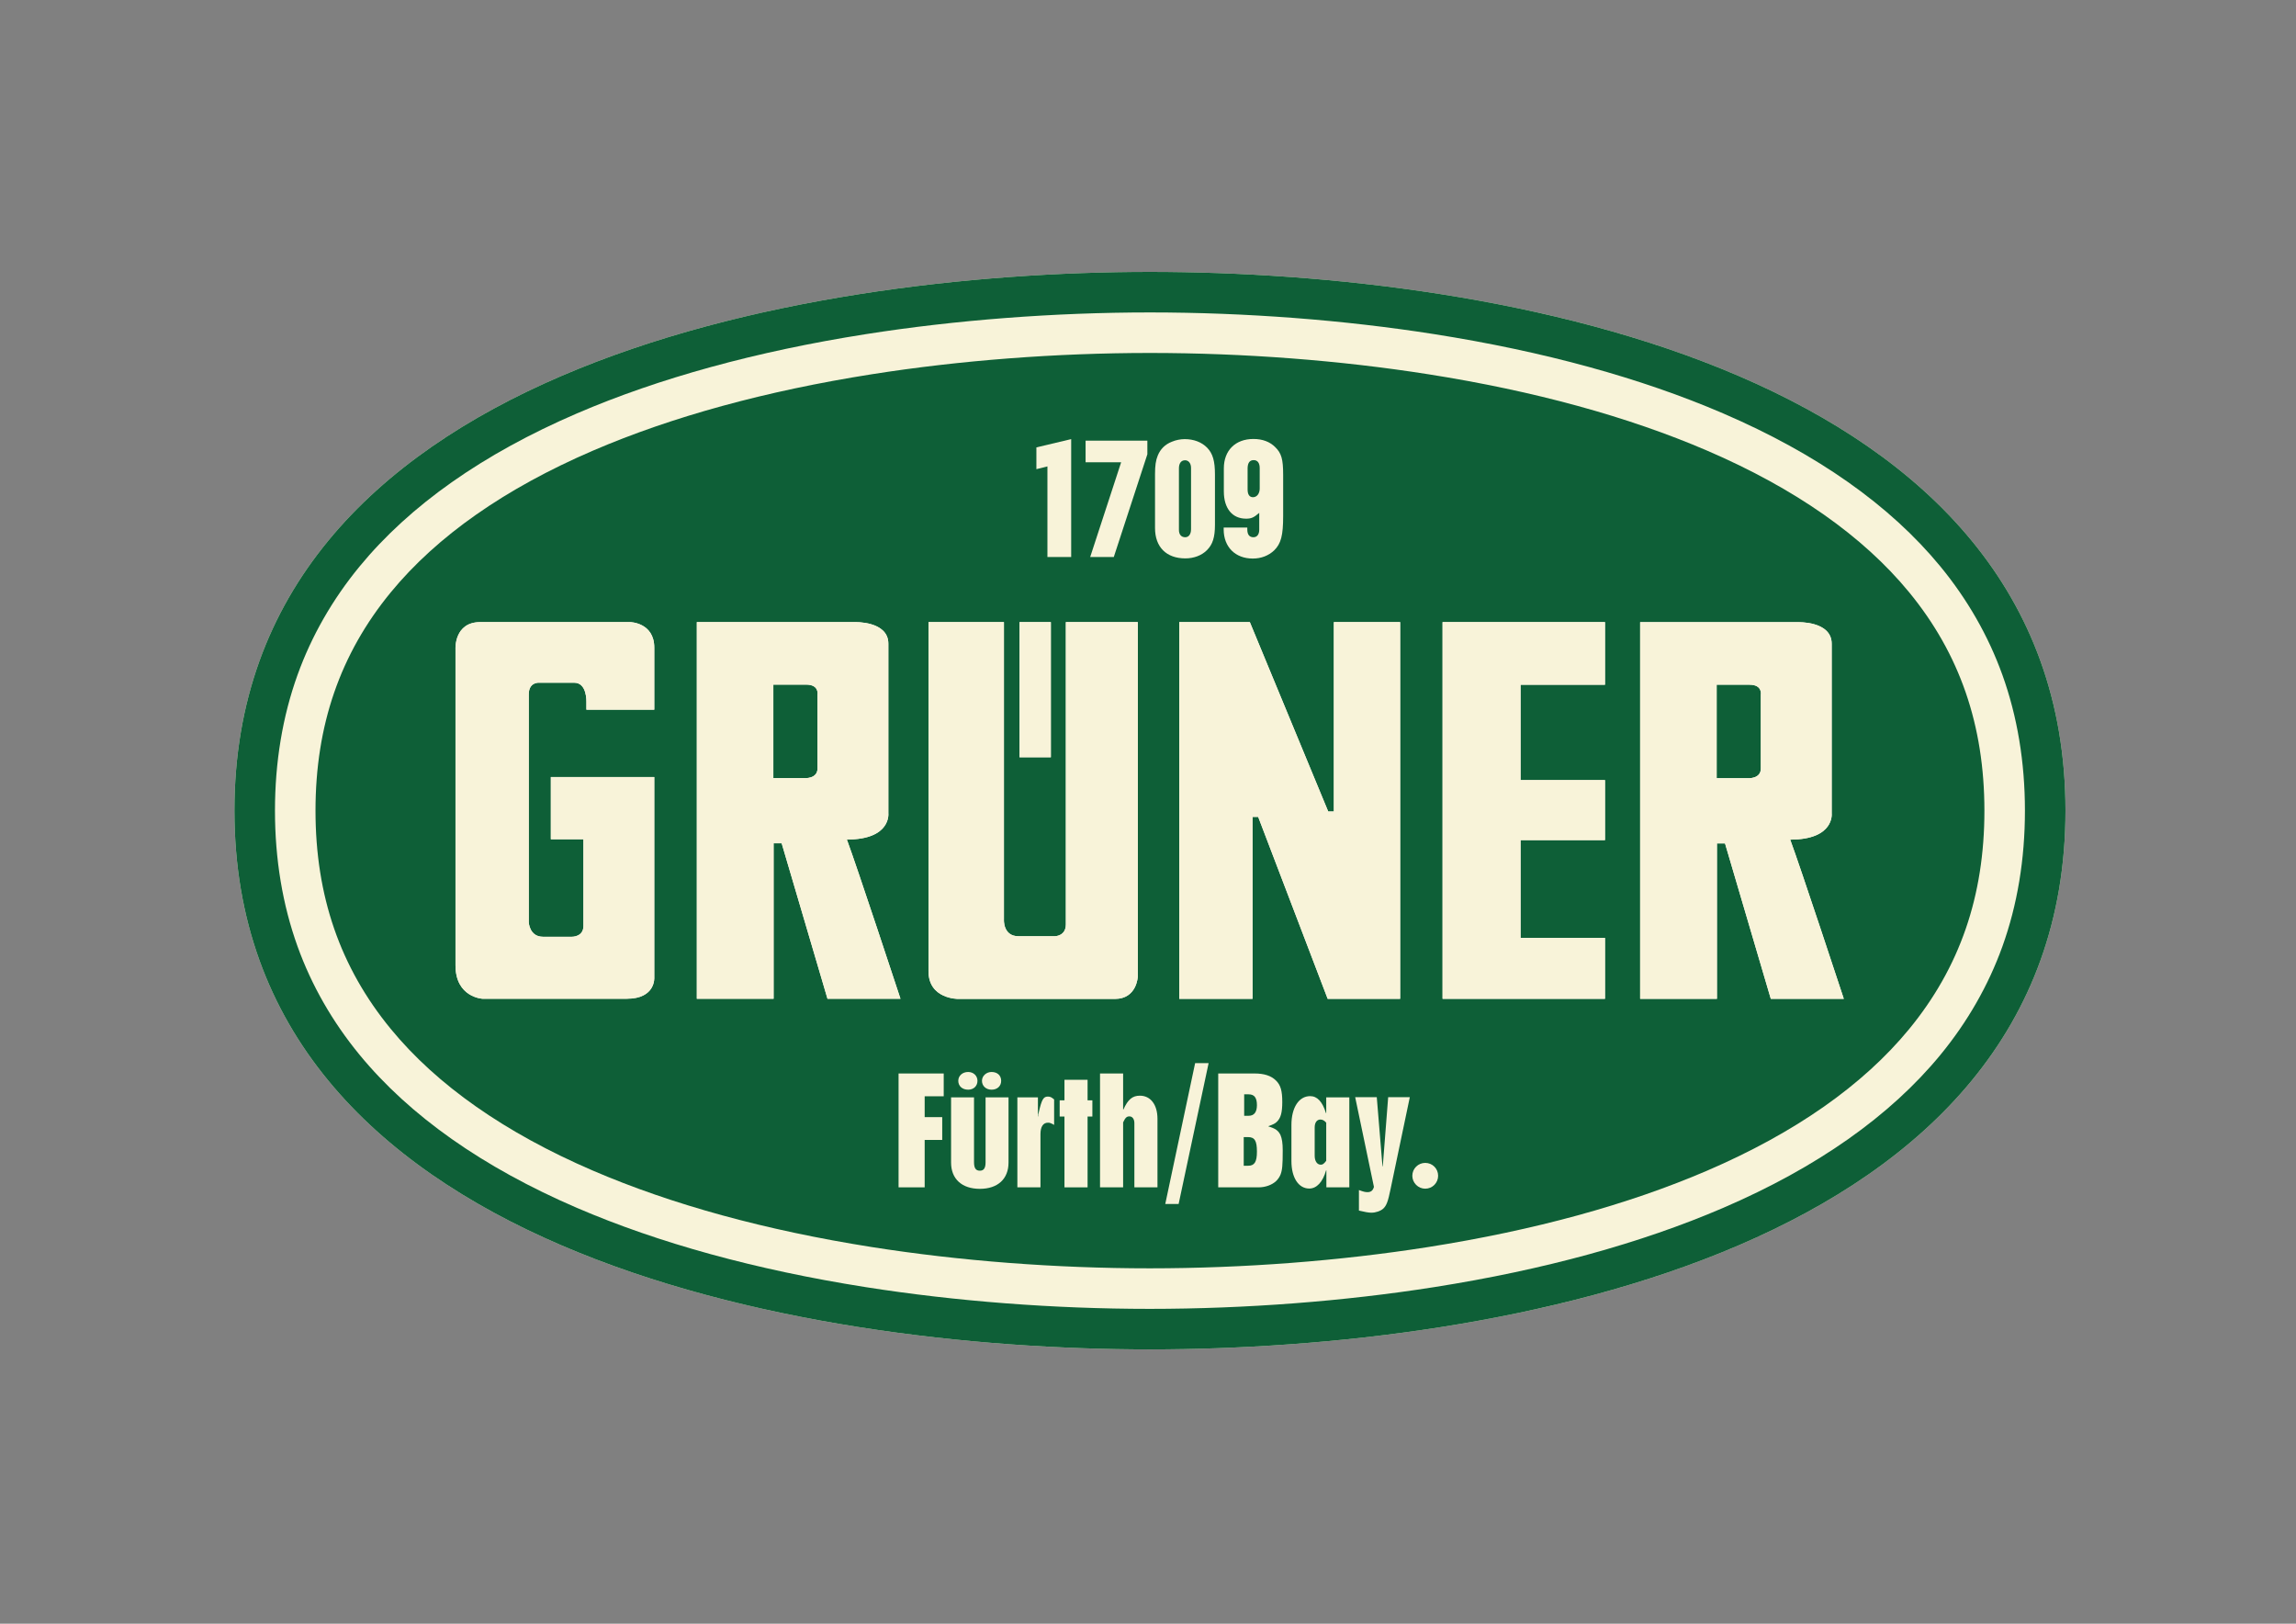 <?xml version="1.0" encoding="UTF-8"?>
<svg xmlns="http://www.w3.org/2000/svg" xmlns:xlink="http://www.w3.org/1999/xlink" width="841.89pt" height="595.28pt" viewBox="0 0 841.89 595.28" version="1.1">
  <rect x="0" y="0" width="841.89" height="595.28" fill="#808080" stroke="none"/>
  <g id="surface1">
    <path style=" stroke:none;fill-rule:nonzero;fill:rgb(5.644%,37.257%,21.745%);fill-opacity:1;" d="M 421.547 479.852 C 384.266 479.848 289.164 476.242 211.5 442.805 C 138.062 411.188 100.824 362.199 100.824 297.195 C 100.824 232.164 138.086 183.164 211.566 151.555 C 289.23 118.148 384.363 114.543 421.664 114.543 C 458.977 114.543 554.148 118.145 631.773 151.531 C 705.23 183.129 742.484 232.137 742.5 297.199 C 742.508 362.25 705.262 411.254 631.793 442.848 C 554.18 476.223 458.984 479.844 421.66 479.852 Z M 421.547 479.852 "></path>
    <path style=" stroke:none;fill-rule:nonzero;fill:rgb(96.948%,94.949%,85.101%);fill-opacity:1;" d="M 421.664 99.68 C 293.34 99.68 85.965 135.773 85.965 297.195 C 85.965 458.535 293.199 494.711 421.547 494.711 L 421.664 494.711 C 550.039 494.688 757.387 458.68 757.359 297.195 C 757.328 135.711 550.051 99.68 421.664 99.68 M 421.664 129.402 C 456.004 129.402 491.273 132.098 523.652 137.195 C 562.555 143.316 596.957 152.734 625.902 165.184 C 658.164 179.059 683.086 196.52 699.988 217.078 C 718.586 239.707 727.629 265.914 727.637 297.199 C 727.645 328.48 718.605 354.684 700.012 377.309 C 683.113 397.863 658.188 415.324 625.922 429.199 C 596.973 441.645 562.566 451.062 523.656 457.188 C 491.277 462.285 456.004 464.984 421.664 464.988 L 421.547 464.988 C 387.242 464.988 351.984 462.289 319.598 457.18 C 280.711 451.043 246.32 441.617 217.379 429.156 C 185.125 415.27 160.207 397.809 143.312 377.25 C 124.723 354.633 115.688 328.445 115.688 297.195 C 115.688 265.93 124.73 239.73 143.328 217.109 C 160.234 196.551 185.168 179.09 217.438 165.207 C 246.391 152.754 280.793 143.332 319.699 137.203 C 352.086 132.098 387.344 129.402 421.664 129.402 "></path>
    <path style=" stroke:none;fill-rule:nonzero;fill:rgb(5.644%,37.257%,21.745%);fill-opacity:1;" d="M 421.664 99.68 C 293.34 99.68 85.965 135.773 85.965 297.195 C 85.965 458.535 293.199 494.711 421.547 494.711 L 421.664 494.711 C 550.039 494.688 757.387 458.68 757.359 297.195 C 757.328 135.711 550.051 99.68 421.664 99.68 M 421.664 114.543 C 456.766 114.543 492.832 117.297 525.965 122.512 C 566.09 128.828 601.691 138.594 631.773 151.531 C 666.234 166.355 693.047 185.234 711.469 207.645 C 721.422 219.754 729.074 233.125 734.211 247.379 C 739.707 262.637 742.496 279.398 742.496 297.199 C 742.5 314.992 739.719 331.754 734.227 347.012 C 729.094 361.266 721.445 374.633 711.492 386.742 C 693.074 409.152 666.258 428.027 631.793 442.848 C 601.707 455.785 566.102 465.551 525.965 471.867 C 492.836 477.082 456.77 479.844 421.664 479.852 L 421.547 479.852 C 386.477 479.852 350.422 477.086 317.281 471.859 C 277.172 465.531 241.582 455.754 211.5 442.805 C 177.051 427.973 150.246 409.094 131.832 386.688 C 121.879 374.578 114.23 361.215 109.102 346.969 C 103.609 331.719 100.824 314.973 100.824 297.195 C 100.824 279.406 103.613 262.652 109.109 247.398 C 114.242 233.148 121.895 219.781 131.852 207.672 C 150.277 185.262 177.094 166.383 211.566 151.555 C 241.656 138.613 277.258 128.844 317.387 122.52 C 350.527 117.301 386.582 114.543 421.664 114.543 "></path>
    <path style=" stroke:none;fill-rule:nonzero;fill:rgb(96.948%,94.949%,85.101%);fill-opacity:1;" d="M 392.777 160.988 L 392.777 204.211 L 384.066 204.211 L 384.066 170.992 L 380.02 172.004 L 380.02 164.023 Z M 392.777 160.988 "></path>
    <path style=" stroke:none;fill-rule:nonzero;fill:rgb(96.948%,94.949%,85.101%);fill-opacity:1;" d="M 420.711 161.551 L 420.711 166.551 L 408.402 204.211 L 399.746 204.211 L 411.098 169.477 L 398.059 169.477 L 398.059 161.551 Z M 420.711 161.551 "></path>
    <path style=" stroke:none;fill-rule:nonzero;fill:rgb(96.948%,94.949%,85.101%);fill-opacity:1;" d="M 432.285 194.262 C 432.285 195.949 433.133 196.961 434.594 196.961 C 435.887 196.961 436.727 195.836 436.727 194.035 L 436.727 171.555 C 436.727 169.867 435.828 168.742 434.535 168.742 C 433.133 168.742 432.285 169.812 432.285 171.723 Z M 445.496 192.465 C 445.496 196.961 444.652 199.656 442.516 201.738 C 440.605 203.648 437.738 204.715 434.648 204.715 C 427.68 204.715 423.52 200.559 423.52 193.59 L 423.52 173.805 C 423.52 170.711 423.801 168.742 424.531 167 C 425.484 164.641 427.227 162.898 429.699 161.945 C 431.164 161.324 432.848 160.988 434.422 160.988 C 437.738 160.988 440.66 162.113 442.629 164.137 C 444.707 166.27 445.496 169.027 445.496 173.973 Z M 445.496 192.465 "></path>
    <path style=" stroke:none;fill-rule:nonzero;fill:rgb(96.948%,94.949%,85.101%);fill-opacity:1;" d="M 457.465 179.422 C 457.465 181.277 458.141 182.289 459.434 182.289 C 460.895 182.289 461.906 180.941 461.906 179.086 L 461.906 171.609 C 461.906 169.758 461.117 168.688 459.715 168.688 C 458.25 168.688 457.523 169.645 457.465 171.609 Z M 457.355 193.418 L 457.355 194.094 C 457.355 196.004 458.141 196.961 459.602 196.961 C 460.949 196.961 461.734 195.891 461.734 194.207 L 461.734 188.023 C 459.715 189.766 458.816 190.156 456.902 190.156 C 451.848 190.156 448.754 186.395 448.754 180.152 L 448.754 171.723 C 448.754 165.148 452.969 160.934 459.602 160.934 C 462.918 160.934 465.613 161.945 467.582 163.91 C 469.887 166.156 470.504 168.352 470.504 174.086 L 470.504 189.148 C 470.504 196.34 469.719 199.32 467.191 201.793 C 465.164 203.703 462.469 204.773 459.375 204.773 C 452.914 204.773 448.695 200.5 448.695 194.094 L 448.695 193.418 Z M 457.355 193.418 "></path>
    <path style=" stroke:none;fill-rule:nonzero;fill:rgb(99.179%,98.39%,94.496%);fill-opacity:1;" d="M 176.102 228.074 L 231.016 228.074 C 231.016 228.074 239.906 228.176 239.906 237.457 L 239.906 260.176 L 215.02 260.176 L 215.02 257.312 C 215.02 257.312 215.312 250.297 210.57 250.297 L 197.934 250.297 C 197.934 250.297 193.883 249.805 193.883 254.547 L 193.883 338.105 C 193.883 338.105 194.082 343.441 199.117 343.441 L 209.684 343.441 C 209.684 343.441 213.934 343.543 213.934 339.488 L 213.934 307.684 L 201.98 307.684 L 201.98 284.867 L 239.906 284.867 L 239.906 358.348 C 239.906 358.348 240.5 366.156 229.832 366.156 L 176.895 366.156 C 176.895 366.156 167.02 365.66 167.02 353.906 L 167.02 237.855 C 167.02 237.855 166.523 228.074 176.102 228.074 "></path>
    <path style=" stroke:none;fill-rule:nonzero;fill:rgb(99.179%,98.39%,94.496%);fill-opacity:1;" d="M 299.762 254.648 L 299.762 281.711 C 299.762 285.664 294.918 285.27 294.918 285.27 L 283.566 285.27 L 283.566 250.992 L 295.613 250.992 C 300.457 250.992 299.762 254.648 299.762 254.648 M 310.527 307.789 C 326.824 307.789 325.734 298.207 325.734 298.207 L 325.734 235.98 C 325.734 227.582 313.289 228.074 313.289 228.074 L 255.508 228.074 L 255.508 366.156 L 283.66 366.156 L 283.66 309.172 L 286.621 309.172 L 303.418 366.156 L 330.18 366.156 C 330.18 366.156 314.176 317.566 310.527 307.789 "></path>
    <path style=" stroke:none;fill-rule:nonzero;fill:rgb(99.179%,98.39%,94.496%);fill-opacity:1;" d="M 432.406 228.07 L 458.281 228.07 L 487.023 297.512 L 489.098 297.512 L 489.098 228.07 L 513.395 228.07 L 513.395 366.195 L 486.832 366.195 L 461.348 299.488 L 459.273 299.488 L 459.273 366.195 L 432.406 366.195 Z M 432.406 228.07 "></path>
    <path style=" stroke:none;fill-rule:nonzero;fill:rgb(99.179%,98.39%,94.496%);fill-opacity:1;" d="M 340.457 228.074 L 368.117 228.074 L 368.117 337.117 C 368.117 337.117 367.719 343.242 373.449 343.242 L 386.781 343.242 C 386.781 343.242 390.828 343.242 390.828 338.895 L 390.828 228.07 L 417.199 228.07 L 417.199 358.023 C 417.199 358.023 416.902 366.219 408.801 366.219 L 351.32 366.219 C 351.32 366.219 340.457 366.324 340.457 356.047 Z M 340.457 228.074 "></path>
    <path style=" stroke:none;fill-rule:nonzero;fill:rgb(99.179%,98.39%,94.496%);fill-opacity:1;" d="M 373.84 228.07 L 384.949 228.07 L 385.32 228.074 L 385.32 277.629 L 373.84 277.629 Z M 373.84 228.07 "></path>
    <path style=" stroke:none;fill-rule:nonzero;fill:rgb(99.179%,98.39%,94.496%);fill-opacity:1;" d="M 528.957 228.074 L 588.512 228.074 L 588.512 251.035 L 557.547 251.035 L 557.547 286 L 588.512 286 L 588.512 308 L 557.547 308 L 557.547 343.859 L 588.512 343.859 L 588.512 366.18 L 528.957 366.18 Z M 528.957 228.074 "></path>
    <path style=" stroke:none;fill-rule:nonzero;fill:rgb(99.179%,98.39%,94.496%);fill-opacity:1;" d="M 645.656 254.68 L 645.656 281.742 C 645.656 285.695 640.82 285.297 640.82 285.297 L 629.457 285.297 L 629.457 251.027 L 641.512 251.027 C 646.348 251.027 645.656 254.68 645.656 254.68 M 656.422 307.82 C 672.719 307.82 671.637 298.242 671.637 298.242 L 671.637 236.012 C 671.637 227.621 659.191 228.105 659.191 228.105 L 601.406 228.105 L 601.406 366.188 L 629.559 366.188 L 629.559 309.203 L 632.523 309.203 L 649.309 366.188 L 676.082 366.188 C 676.082 366.188 660.078 317.598 656.422 307.82 "></path>
    <path style=" stroke:none;fill-rule:nonzero;fill:rgb(96.948%,94.949%,85.101%);fill-opacity:1;" d="M 641.512 251.027 L 629.457 251.027 L 629.457 285.297 L 640.82 285.297 C 640.82 285.297 645.656 285.695 645.656 281.742 L 645.656 254.68 C 645.656 254.68 646.348 251.027 641.512 251.027 M 676.078 366.188 L 649.312 366.188 L 632.523 309.203 L 629.559 309.203 L 629.559 366.188 L 601.406 366.188 L 601.406 228.105 L 659.191 228.105 C 659.191 228.105 671.637 227.621 671.637 236.012 L 671.637 298.242 C 671.637 298.242 672.719 307.82 656.422 307.82 C 660.078 317.598 676.078 366.188 676.078 366.188 M 528.953 366.18 L 588.512 366.18 L 588.512 343.855 L 557.547 343.855 L 557.547 308.004 L 588.512 308.004 L 588.512 286 L 557.547 286 L 557.547 251.035 L 588.512 251.035 L 588.512 228.074 L 528.953 228.074 Z M 373.84 277.629 L 385.32 277.629 L 385.32 228.074 L 384.949 228.07 L 373.84 228.07 Z M 340.457 228.074 L 340.457 356.051 C 340.457 366.324 351.32 366.219 351.32 366.219 L 408.801 366.219 C 416.906 366.219 417.199 358.023 417.199 358.023 L 417.199 228.07 L 390.828 228.07 L 390.828 338.895 C 390.828 343.242 386.781 343.242 386.781 343.242 L 373.449 343.242 C 367.719 343.242 368.117 337.117 368.117 337.117 L 368.117 228.074 Z M 432.406 366.195 L 459.273 366.195 L 459.273 299.488 L 461.348 299.488 L 486.832 366.195 L 513.398 366.195 L 513.398 228.07 L 489.098 228.07 L 489.098 297.512 L 487.027 297.512 L 458.281 228.07 L 432.406 228.07 Z M 295.613 250.992 L 283.566 250.992 L 283.566 285.27 L 294.918 285.27 C 294.918 285.27 299.762 285.664 299.762 281.715 L 299.762 254.648 C 299.762 254.648 300.457 250.992 295.613 250.992 M 330.18 366.156 L 303.418 366.156 L 286.621 309.172 L 283.66 309.172 L 283.66 366.156 L 255.508 366.156 L 255.508 228.074 L 313.289 228.074 C 313.289 228.074 325.734 227.582 325.734 235.98 L 325.734 298.203 C 325.734 298.203 326.82 307.789 310.527 307.789 C 314.18 317.566 330.18 366.156 330.18 366.156 M 176.102 228.074 L 231.016 228.074 C 231.016 228.074 239.906 228.176 239.906 237.457 L 239.906 260.176 L 215.02 260.176 L 215.02 257.312 C 215.02 257.312 215.312 250.297 210.57 250.297 L 197.934 250.297 C 197.934 250.297 193.883 249.805 193.883 254.547 L 193.883 338.105 C 193.883 338.105 194.082 343.438 199.117 343.438 L 209.684 343.438 C 209.684 343.438 213.934 343.543 213.934 339.484 L 213.934 307.684 L 201.98 307.684 L 201.98 284.867 L 239.906 284.867 L 239.906 358.348 C 239.906 358.348 240.5 366.156 229.832 366.156 L 176.895 366.156 C 176.895 366.156 167.02 365.66 167.02 353.902 L 167.02 237.855 C 167.02 237.855 166.523 228.074 176.102 228.074 "></path>
    <path style=" stroke:none;fill-rule:nonzero;fill:rgb(96.948%,94.949%,85.101%);fill-opacity:1;" d="M 346.039 393.555 L 346.039 401.914 L 339.055 401.914 L 339.055 409.559 L 345.492 409.559 L 345.492 417.918 L 339.055 417.918 L 339.055 435.297 L 329.484 435.297 L 329.484 393.555 Z M 346.039 393.555 "></path>
    <path style=" stroke:none;fill-rule:nonzero;fill:rgb(96.948%,94.949%,85.101%);fill-opacity:1;" d="M 367.105 396.25 C 367.105 398.176 365.676 399.496 363.586 399.496 C 361.551 399.496 360.066 398.121 360.066 396.25 C 360.066 394.438 361.66 393.004 363.586 393.004 C 365.676 393.004 367.105 394.27 367.105 396.25 M 358.414 396.25 C 358.414 398.121 357.039 399.496 355.008 399.496 C 352.863 399.496 351.379 398.176 351.379 396.25 C 351.379 394.379 352.918 393.004 355.008 393.004 C 356.93 393.004 358.414 394.379 358.414 396.25 M 357.152 426.113 C 357.152 428.258 357.812 429.195 359.297 429.195 C 360.727 429.195 361.387 428.258 361.387 426.113 L 361.387 402.301 L 369.801 402.301 L 369.801 426.227 C 369.801 432.219 365.84 435.848 359.297 435.848 C 352.695 435.848 348.738 432.219 348.738 426.227 L 348.738 402.301 L 357.152 402.301 Z M 357.152 426.113 "></path>
    <path style=" stroke:none;fill-rule:nonzero;fill:rgb(96.948%,94.949%,85.101%);fill-opacity:1;" d="M 380.691 408.625 L 380.855 407.965 C 381.957 403.125 382.562 402.023 384.211 402.023 C 385.094 402.023 385.531 402.246 386.523 403.07 L 386.523 412.418 C 386.301 412.309 386.191 412.254 385.973 412.09 C 385.203 411.707 384.871 411.594 384.266 411.594 C 382.508 411.594 381.516 413.078 381.516 415.773 L 381.516 435.297 L 373.047 435.297 L 373.047 402.301 L 380.582 402.301 L 380.582 409.285 L 380.691 409.285 Z M 380.691 408.625 "></path>
    <path style=" stroke:none;fill-rule:nonzero;fill:rgb(96.948%,94.949%,85.101%);fill-opacity:1;" d="M 398.789 395.867 L 398.789 403.398 L 400.547 403.398 L 400.547 409.34 L 398.789 409.34 L 398.789 435.301 L 390.316 435.301 L 390.316 409.34 L 388.559 409.34 L 388.559 403.398 L 390.316 403.398 L 390.316 395.867 Z M 398.789 395.867 "></path>
    <path style=" stroke:none;fill-rule:nonzero;fill:rgb(96.948%,94.949%,85.101%);fill-opacity:1;" d="M 411.824 393.555 L 411.824 406.754 L 411.934 406.754 C 413.582 403.07 415.234 401.695 417.984 401.695 C 421.887 401.695 424.418 404.996 424.418 410.164 L 424.418 435.297 L 415.949 435.297 L 415.949 411.758 C 415.949 410.273 415.234 409.285 414.133 409.285 C 413.145 409.285 412.648 409.723 411.824 411.484 L 411.824 435.297 L 403.355 435.297 L 403.355 393.555 Z M 411.824 393.555 "></path>
    <path style=" stroke:none;fill-rule:nonzero;fill:rgb(96.948%,94.949%,85.101%);fill-opacity:1;" d="M 443.172 389.754 L 432.176 441.395 L 427.277 441.395 L 438.227 389.754 Z M 443.172 389.754 "></path>
    <path style=" stroke:none;fill-rule:nonzero;fill:rgb(96.948%,94.949%,85.101%);fill-opacity:1;" d="M 457.859 409.062 C 459.84 409.062 460.887 407.746 460.887 405.16 C 460.887 402.465 459.949 401.199 457.859 401.199 L 456.211 401.199 L 456.211 409.062 Z M 456.047 427.379 L 457.695 427.379 C 460.008 427.379 460.887 425.949 460.887 422.211 C 460.887 418.195 460.059 416.875 457.586 416.875 L 456.047 416.875 Z M 460.008 393.555 C 463.527 393.555 466.109 394.379 467.871 396.141 C 469.574 397.793 470.18 399.879 470.18 404.004 C 470.18 407.855 469.633 409.891 468.199 411.266 C 467.539 411.926 466.824 412.254 465.121 412.859 L 465.121 412.969 C 467.707 413.738 468.75 414.508 469.52 416.105 C 470.07 417.426 470.344 419.074 470.344 421.77 C 470.344 427.27 470.18 428.973 469.52 430.68 C 469.133 431.559 468.586 432.383 467.871 433.043 C 466.387 434.418 463.965 435.297 461.547 435.297 L 446.695 435.297 L 446.695 393.555 Z M 460.008 393.555 "></path>
    <path style=" stroke:none;fill-rule:nonzero;fill:rgb(96.948%,94.949%,85.101%);fill-opacity:1;" d="M 486.297 411.594 C 485.582 410.77 484.922 410.441 484.152 410.441 C 482.887 410.441 482.062 411.539 482.062 413.355 L 482.062 423.695 C 482.062 425.676 482.941 426.996 484.316 426.996 C 484.977 426.996 485.414 426.719 486.297 425.566 Z M 486.297 402.301 L 494.766 402.301 L 494.766 435.297 L 486.352 435.297 L 486.352 429.082 L 486.242 429.082 C 485.031 433.375 482.777 435.738 480.082 435.738 C 476.121 435.738 473.535 431.723 473.535 425.676 L 473.535 412.418 C 473.535 406.039 476.285 401.859 480.41 401.859 C 482.996 401.859 484.922 403.895 486.188 408.074 L 486.297 408.074 Z M 486.297 402.301 "></path>
    <path style=" stroke:none;fill-rule:nonzero;fill:rgb(96.948%,94.949%,85.101%);fill-opacity:1;" d="M 509.895 435.902 C 508.957 440.523 508.406 441.953 507.199 443.109 C 506.207 443.988 504.449 444.594 502.852 444.594 C 501.863 444.594 500.324 444.32 498.289 443.824 L 498.289 436.289 C 499.938 436.895 500.543 437.059 501.422 437.059 C 502.688 437.059 503.402 436.508 503.789 435.133 L 496.914 402.246 L 504.832 402.246 L 506.922 427.598 L 507.031 427.598 L 509.012 402.246 L 516.934 402.246 L 516.934 402.301 Z M 509.895 435.902 "></path>
    <path style=" stroke:none;fill-rule:nonzero;fill:rgb(96.948%,94.949%,85.101%);fill-opacity:1;" d="M 527.328 431.062 C 527.328 433.648 525.238 435.793 522.598 435.793 C 520.012 435.793 517.867 433.648 517.867 431.062 C 517.867 428.422 520.012 426.336 522.598 426.336 C 525.238 426.336 527.328 428.422 527.328 431.062 "></path>
  </g>
</svg>
